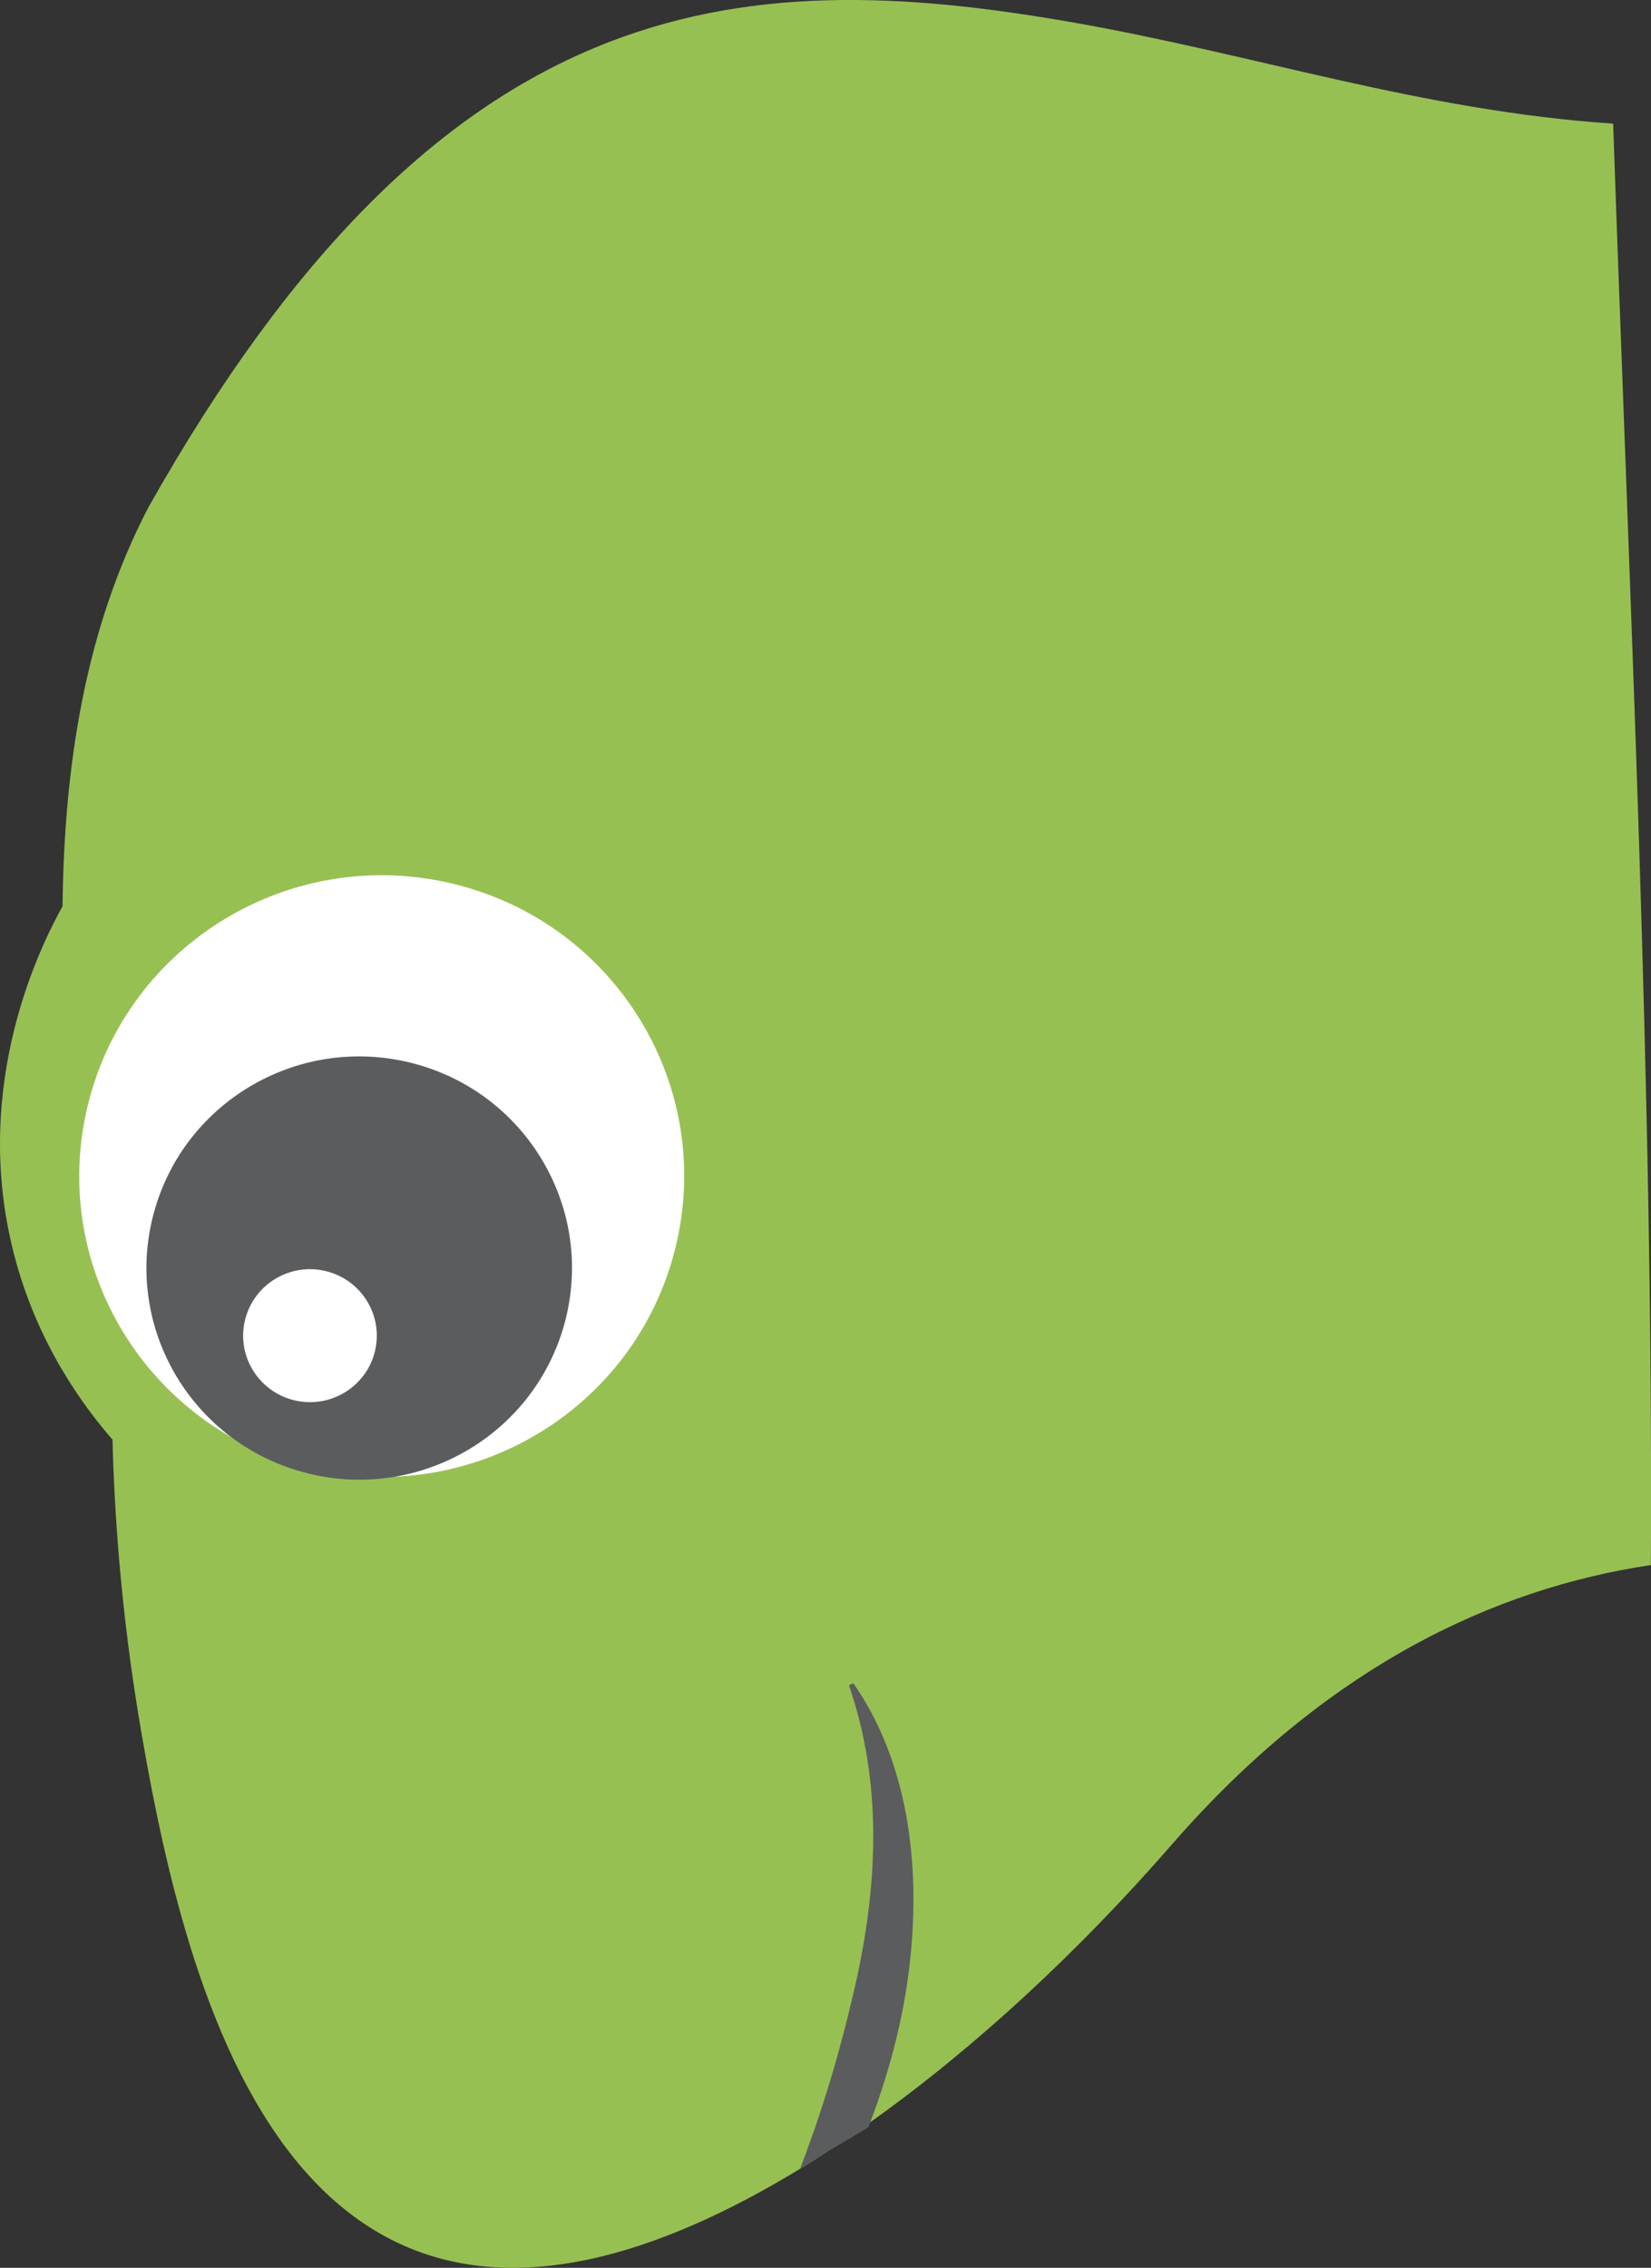 <svg width="83" height="114" viewBox="0 0 83 114" fill="none" xmlns="http://www.w3.org/2000/svg">
<rect x="0" y="0" width="83" height="114" fill="#333333" stroke="none"/>
<g clip-path="url(#clip0_1076_2921)">
<g clip-path="url(#clip1_1076_2921)">
<path d="M81.095 6.215C71.456 5.572 63.109 2.728 53.838 1.11C37.023 -1.82 22.157 -0.6 7.45 25.523C4.31 31.567 3.224 38.392 3.144 45.559C2.128 47.387 -1.5 54.446 0.692 62.998C1.839 67.482 4.139 70.623 5.656 72.369C5.743 75.795 6.045 80.933 7.105 87.08C9.544 101.233 15.326 124.169 40.225 109.021C40.659 108.757 41.081 108.485 41.515 108.205C41.523 108.195 41.533 108.187 41.541 108.187C42.273 107.705 43.013 107.205 43.756 106.677C49.024 102.931 54.235 98.097 58.921 92.71C66.69 83.787 75.1 79.854 82.995 78.672C83.117 54.567 81.928 30.38 81.097 6.213L81.095 6.215Z" fill="#97C053"/>
<path d="M15.554 73.803C23.711 75.8 31.947 70.844 33.953 62.736C35.962 54.628 30.983 46.436 22.826 44.438C14.675 42.441 6.436 47.398 4.427 55.508C2.419 63.615 7.401 71.808 15.554 73.805V73.803Z" fill="white"/>
<path d="M15.501 74.072C21.238 75.477 27.03 71.99 28.443 66.287C29.856 60.584 26.352 54.82 20.617 53.415C14.879 52.01 9.085 55.497 7.674 61.2C6.261 66.903 9.766 72.667 15.503 74.069L15.501 74.072Z" fill="#5B5C5E"/>
<path d="M40.225 109.021C40.658 108.756 41.081 108.485 41.515 108.205C41.522 108.195 41.533 108.187 41.54 108.187C42.255 107.774 42.961 107.354 43.657 106.933C43.694 106.846 43.719 106.767 43.755 106.679C44.575 104.487 45.22 102.215 45.581 99.864C45.643 99.433 45.705 99.005 45.749 98.567C46.277 93.759 45.669 88.592 42.899 84.61L42.678 84.715C44.354 89.574 44.124 94.592 43.082 99.41C42.817 100.603 42.525 101.797 42.2 102.982C41.654 104.974 41.009 106.964 40.259 108.921C40.251 108.956 40.241 108.99 40.223 109.026L40.225 109.021Z" fill="#5B5C5E"/>
<path d="M14.781 70.387C16.583 70.828 18.401 69.733 18.845 67.941C19.288 66.149 18.187 64.338 16.387 63.898C14.585 63.456 12.767 64.551 12.321 66.344C11.877 68.133 12.978 69.944 14.778 70.387H14.781Z" fill="white"/>
</g>
</g>
<defs>
<clipPath id="clip0_1076_2921">
<rect width="83" height="114" fill="white"/>
</clipPath>
<clipPath id="clip1_1076_2921">
<rect width="114" height="83" fill="white" transform="matrix(0 -1 1 0 0 114)"/>
</clipPath>
</defs>
</svg>
